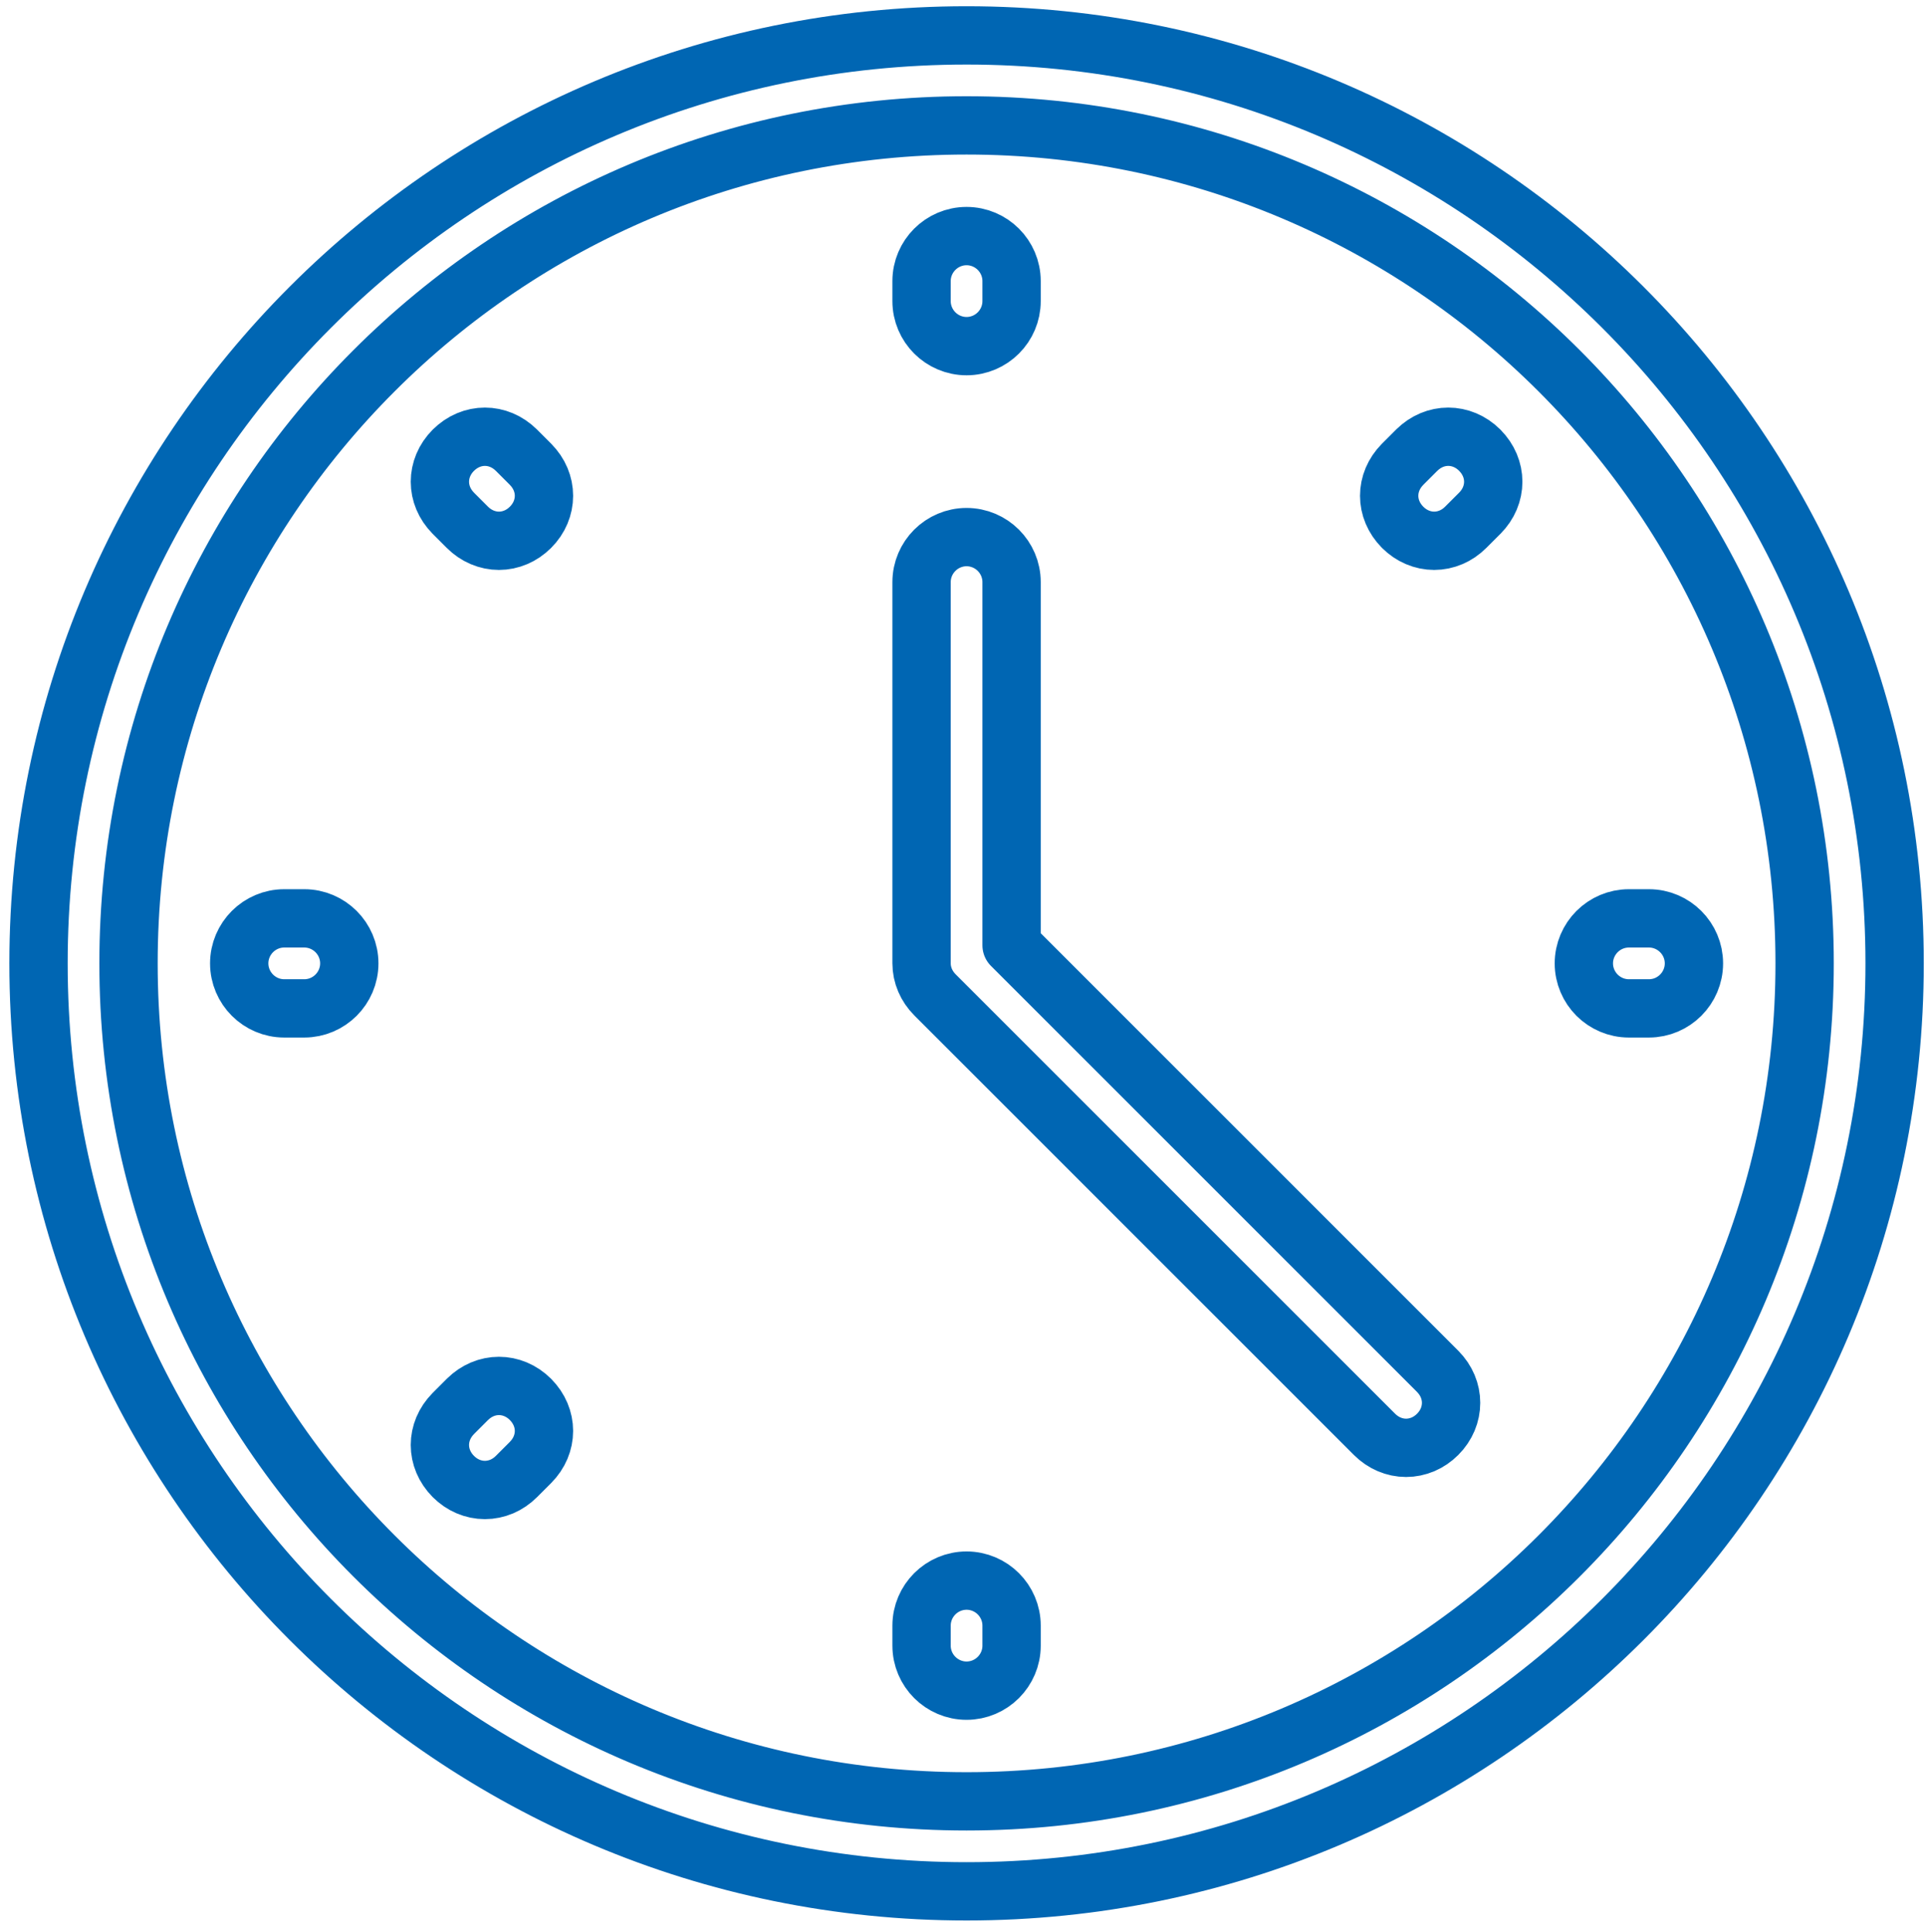 <?xml version="1.0" encoding="utf-8"?>
<!-- Generator: Adobe Illustrator 15.1.0, SVG Export Plug-In . SVG Version: 6.00 Build 0)  -->
<!DOCTYPE svg PUBLIC "-//W3C//DTD SVG 1.1//EN" "http://www.w3.org/Graphics/SVG/1.1/DTD/svg11.dtd">
<svg version="1.1" id="Layer_1" xmlns="http://www.w3.org/2000/svg" xmlns:xlink="http://www.w3.org/1999/xlink" x="0px" y="0px"
	 width="617px" height="619px" viewBox="0 0 617 619" enable-background="new 0 0 617 619" xml:space="preserve">
<g>
	
		<path fill="none" stroke="#0066B3" stroke-width="18.682" stroke-linecap="round" stroke-linejoin="round" stroke-miterlimit="22.926" d="
		M521.81,294.226h6.431c3.968,0,7.573,1.624,10.182,4.232s4.232,6.223,4.232,10.187c0,3.963-1.624,7.577-4.232,10.186
		s-6.214,4.232-10.182,4.232h-6.431c-3.963,0-7.577-1.624-10.186-4.232s-4.232-6.223-4.232-10.186c0-3.964,1.624-7.578,4.232-10.187
		S517.847,294.226,521.81,294.226L521.81,294.226z M91.048,294.226h6.43c3.963,0,7.578,1.624,10.186,4.232s4.232,6.223,4.232,10.187
		c0,3.963-1.624,7.577-4.232,10.186s-6.223,4.232-10.186,4.232h-6.43c-3.967,0-7.573-1.624-10.182-4.232
		c-2.608-2.608-4.232-6.223-4.232-10.186c0-3.964,1.625-7.578,4.232-10.187C83.475,295.85,87.081,294.226,91.048,294.226
		L91.048,294.226z M319.83,106.664c-2.608,2.608-6.223,4.232-10.186,4.232c-3.963,0-7.578-1.624-10.186-4.232
		c-2.608-2.608-4.232-6.223-4.232-10.186v-6.43c0-3.967,1.625-7.573,4.232-10.182c2.608-2.608,6.223-4.232,10.186-4.232
		c3.963,0,7.578,1.625,10.186,4.232c2.608,2.608,4.232,6.214,4.232,10.182v6.43C324.063,100.441,322.438,104.056,319.83,106.664
		L319.83,106.664z M299.458,510.624c2.608-2.608,6.223-4.232,10.186-4.232c3.963,0,7.578,1.624,10.186,4.232
		s4.232,6.223,4.232,10.186v6.431c0,3.968-1.624,7.573-4.232,10.182s-6.223,4.232-10.186,4.232c-3.963,0-7.578-1.624-10.186-4.232
		c-2.608-2.608-4.232-6.214-4.232-10.182v-6.431C295.226,516.847,296.85,513.232,299.458,510.624L299.458,510.624z M449.344,148.736
		l4.497-4.497l0.004-0.005h0.009c2.873-2.864,6.483-4.312,10.094-4.312c3.614,0,7.229,1.443,10.098,4.312l0.004,0.005l0.005,0.004
		v0.009c2.864,2.874,4.312,6.479,4.312,10.089c0,3.61-1.447,7.22-4.312,10.093v0.009l-0.005,0.004h-0.009l-4.501,4.497
		c-1.408,1.408-2.992,2.472-4.665,3.187c-1.739,0.746-3.588,1.125-5.429,1.125s-3.689-0.379-5.429-1.125
		c-1.672-0.715-3.261-1.779-4.669-3.191l-0.004,0.004l-0.005-0.004v-0.009c-2.864-2.873-4.312-6.479-4.312-10.089
		c0-3.61,1.447-7.22,4.312-10.093v-0.009L449.344,148.736L449.344,148.736z M145.239,452.841l4.497-4.497l0.004-0.005h0.009
		c2.873-2.864,6.483-4.312,10.093-4.312c3.614,0,7.229,1.442,10.098,4.312l0.004,0.005l0.004,0.004v0.009
		c2.864,2.873,4.312,6.479,4.312,10.089s-1.448,7.221-4.312,10.094v0.009l-0.004,0.004l-4.497,4.497
		c-1.404,1.403-2.997,2.472-4.674,3.191h-0.004c-1.743,0.741-3.597,1.12-5.428,1.12c-1.841,0-3.689-0.379-5.429-1.125
		c-1.672-0.715-3.261-1.778-4.669-3.19l-0.004,0.004l-0.005-0.004v-0.009c-2.864-2.873-4.312-6.479-4.312-10.089
		c0-3.61,1.448-7.221,4.312-10.094v-0.009L145.239,452.841L145.239,452.841z M165.443,144.234l0.004,0.005l4.497,4.497l0.004,0.004
		v0.009c2.864,2.873,4.312,6.483,4.312,10.093c0,3.614-1.443,7.229-4.312,10.098l-0.004,0.004l-0.004-0.004
		c-1.408,1.412-2.992,2.476-4.669,3.191c-1.739,0.746-3.588,1.125-5.428,1.125c-1.832,0-3.676-0.375-5.428-1.125
		c-1.682-0.72-3.279-1.788-4.678-3.187l-4.497-4.497l-0.005-0.004v-0.009c-2.864-2.873-4.312-6.483-4.312-10.093
		c0-3.615,1.443-7.229,4.312-10.098l0.005-0.004l0.004-0.005h0.009c2.874-2.864,6.479-4.312,10.089-4.312
		c3.61,0,7.22,1.448,10.093,4.312H165.443L165.443,144.234z M324.063,186.488v116.366L460.549,439.34l-0.005,0.005
		c2.873,2.873,4.316,6.487,4.316,10.098c0,3.618-1.438,7.233-4.312,10.106c-1.403,1.403-2.997,2.472-4.674,3.19h-0.004
		c-1.744,0.741-3.598,1.121-5.429,1.121c-1.841,0-3.689-0.38-5.429-1.125c-1.682-0.72-3.274-1.787-4.674-3.187L299.538,318.746
		c-1.395-1.395-2.467-2.987-3.187-4.674c-0.746-1.738-1.125-3.588-1.125-5.428V186.488c0-3.968,1.625-7.573,4.232-10.182
		c2.608-2.608,6.223-4.232,10.186-4.232c3.963,0,7.578,1.624,10.186,4.232S324.063,182.52,324.063,186.488L324.063,186.488z
		 M99.429,98.429c53.803-53.803,128.137-87.088,210.215-87.088s156.413,33.285,210.215,87.088s87.088,128.137,87.088,210.216
		c0,82.078-33.285,156.412-87.088,210.215c-53.803,53.798-128.132,87.088-210.215,87.088s-156.412-33.29-210.215-87.088
		C45.63,465.057,12.341,390.728,12.341,308.645C12.341,226.561,45.63,152.231,99.429,98.429L99.429,98.429z M119.801,498.487
		c48.577,48.582,115.699,78.628,189.843,78.628s141.266-30.046,189.843-78.628c48.582-48.577,78.628-115.699,78.628-189.843
		c0-74.145-30.046-141.267-78.628-189.844C450.91,70.219,383.788,40.173,309.644,40.173s-141.266,30.046-189.843,78.628
		C71.219,167.378,41.173,234.5,41.173,308.645C41.173,382.788,71.219,449.91,119.801,498.487L119.801,498.487z"/>
</g>
</svg>

